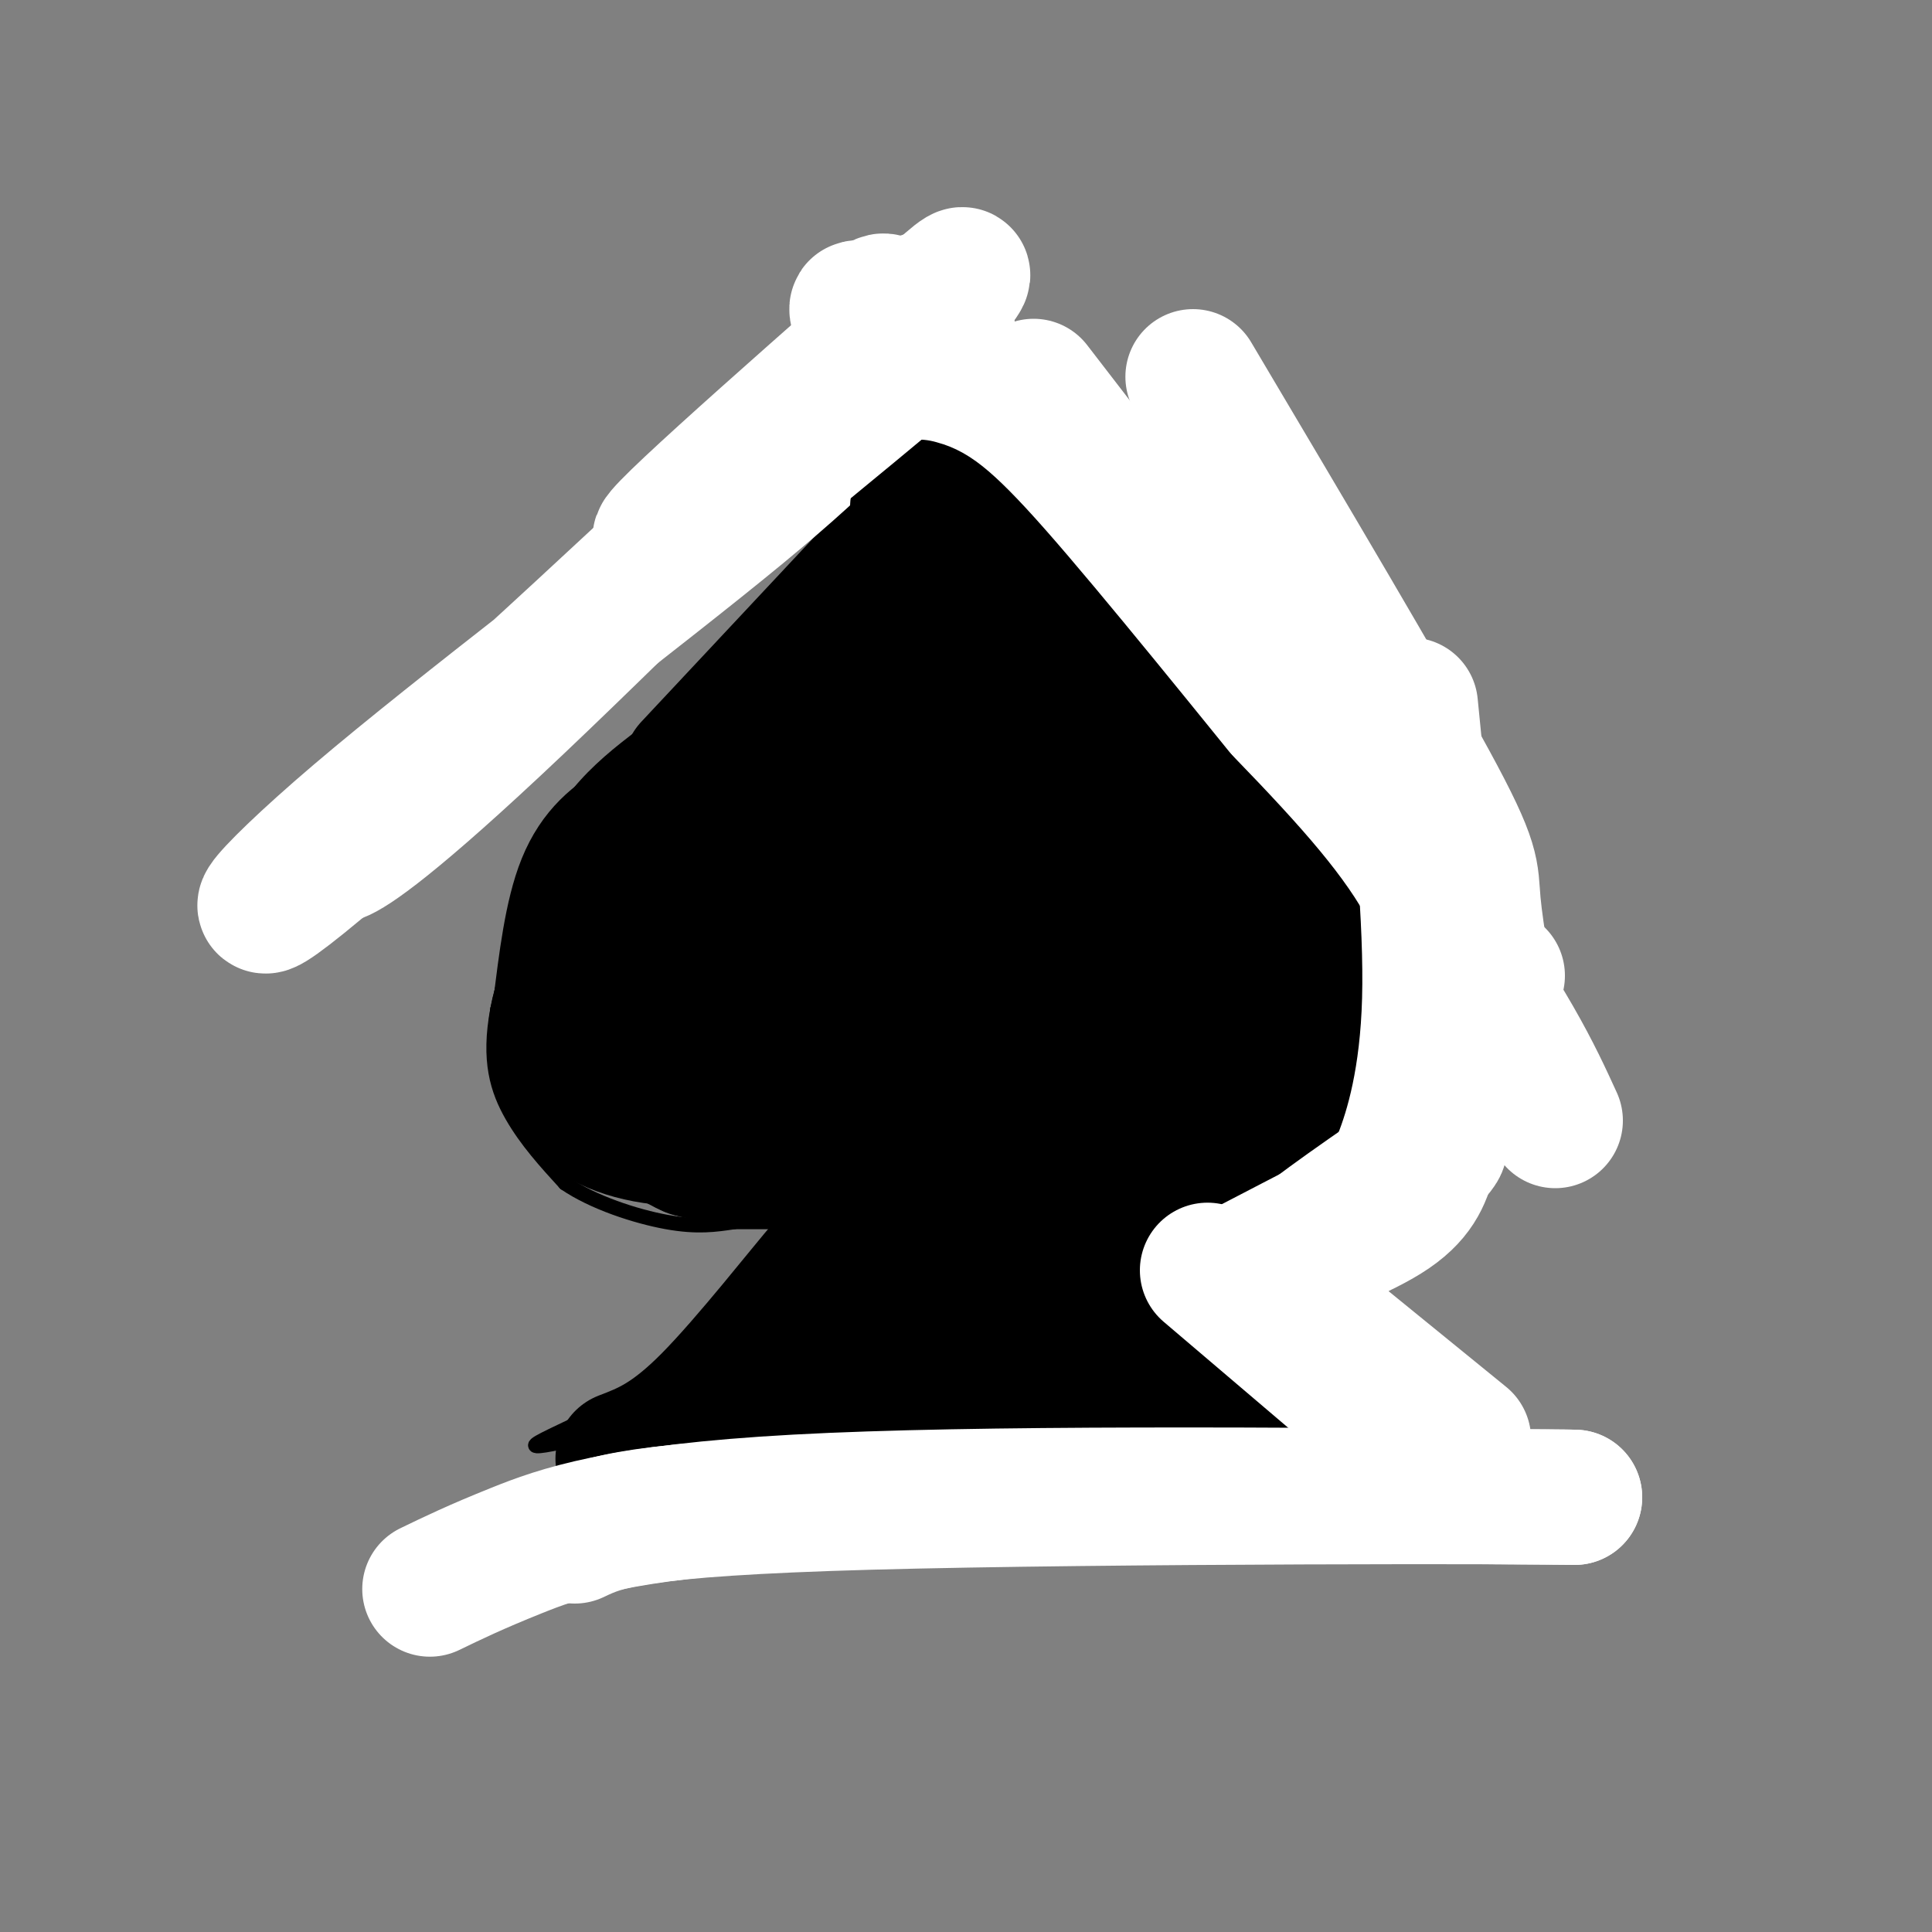 <svg viewBox='0 0 400 400' version='1.1' xmlns='http://www.w3.org/2000/svg' xmlns:xlink='http://www.w3.org/1999/xlink'><rect x="0" y="0" width="400" height="400" fill="#808080" stroke="none"/><g fill='none' stroke='#000000' stroke-width='3' stroke-linecap='round' stroke-linejoin='round'><path d='M179,95c0.822,0.822 1.644,1.644 1,5c-0.644,3.356 -2.756,9.244 -9,17c-6.244,7.756 -16.622,17.378 -27,27'/><path d='M144,144c-9.578,7.711 -20.022,13.489 -27,24c-6.978,10.511 -10.489,25.756 -14,41'/><path d='M103,209c-2.000,10.644 0.000,16.756 3,22c3.000,5.244 7.000,9.622 11,14'/><path d='M117,245c5.756,3.956 14.644,6.844 21,8c6.356,1.156 10.178,0.578 14,0'/><path d='M152,253c5.167,0.000 11.083,0.000 17,0'/><path d='M169,253c-2.600,6.000 -17.600,21.000 -27,29c-9.400,8.000 -13.200,9.000 -17,10'/><path d='M125,292c-6.111,3.156 -12.889,6.044 -14,7c-1.111,0.956 3.444,-0.022 8,-1'/><path d='M119,298c9.500,-1.167 29.250,-3.583 49,-6'/><path d='M168,292c10.467,-2.000 12.133,-4.000 20,-4c7.867,0.000 21.933,2.000 36,4'/><path d='M224,292c10.089,1.644 17.311,3.756 20,4c2.689,0.244 0.844,-1.378 -1,-3'/><path d='M183,92c0.333,3.167 0.667,6.333 9,15c8.333,8.667 24.667,22.833 41,37'/><path d='M233,144c8.600,6.956 9.600,5.844 14,10c4.400,4.156 12.200,13.578 20,23'/><path d='M267,177c5.333,6.733 8.667,12.067 11,20c2.333,7.933 3.667,18.467 5,29'/><path d='M283,226c0.200,7.044 -1.800,10.156 -6,14c-4.200,3.844 -10.600,8.422 -17,13'/><path d='M260,253c-3.489,3.000 -3.711,4.000 -8,4c-4.289,0.000 -12.644,-1.000 -21,-2'/><path d='M231,255c-4.111,-0.756 -3.889,-1.644 -3,-1c0.889,0.644 2.444,2.822 4,5'/><path d='M232,259c5.000,6.167 15.500,19.083 26,32'/><path d='M258,291c6.178,5.600 8.622,3.600 6,3c-2.622,-0.600 -10.311,0.200 -18,1'/><path d='M246,295c-3.833,0.000 -4.417,-0.500 -5,-1'/><path d='M183,94c0.000,0.000 -1.000,-1.000 -1,-1'/></g>
<g fill='none' stroke='#000000' stroke-width='28' stroke-linecap='round' stroke-linejoin='round'><path d='M196,179c-3.346,-3.431 -6.691,-6.861 -10,-9c-3.309,-2.139 -6.581,-2.985 -11,-2c-4.419,0.985 -9.985,3.803 -14,9c-4.015,5.197 -6.481,12.773 -7,18c-0.519,5.227 0.908,8.104 2,10c1.092,1.896 1.850,2.809 6,4c4.150,1.191 11.692,2.658 20,0c8.308,-2.658 17.381,-9.442 22,-14c4.619,-4.558 4.783,-6.889 5,-10c0.217,-3.111 0.485,-7.000 0,-10c-0.485,-3.000 -1.724,-5.110 -5,-7c-3.276,-1.890 -8.590,-3.559 -12,-5c-3.410,-1.441 -4.914,-2.654 -11,1c-6.086,3.654 -16.752,12.175 -23,18c-6.248,5.825 -8.078,8.953 -8,14c0.078,5.047 2.062,12.013 4,16c1.938,3.987 3.829,4.997 10,5c6.171,0.003 16.623,-0.999 25,-4c8.377,-3.001 14.679,-8.000 18,-12c3.321,-4.000 3.660,-7.000 4,-10'/><path d='M211,191c0.251,-2.923 -1.122,-5.232 -3,-8c-1.878,-2.768 -4.262,-5.996 -10,-8c-5.738,-2.004 -14.832,-2.785 -22,-2c-7.168,0.785 -12.412,3.134 -18,8c-5.588,4.866 -11.522,12.247 -14,18c-2.478,5.753 -1.500,9.878 -1,13c0.500,3.122 0.522,5.240 5,6c4.478,0.760 13.412,0.162 20,-1c6.588,-1.162 10.831,-2.886 16,-7c5.169,-4.114 11.265,-10.617 13,-16c1.735,-5.383 -0.891,-9.646 -4,-13c-3.109,-3.354 -6.702,-5.799 -13,-4c-6.298,1.799 -15.302,7.843 -21,14c-5.698,6.157 -8.090,12.426 -5,15c3.090,2.574 11.663,1.453 18,-2c6.337,-3.453 10.437,-9.237 13,-13c2.563,-3.763 3.589,-5.504 1,-6c-2.589,-0.496 -8.795,0.252 -15,1'/><path d='M171,186c-6.071,3.905 -13.750,13.167 -17,18c-3.250,4.833 -2.071,5.238 0,6c2.071,0.762 5.036,1.881 8,3'/><path d='M156,160c-8.972,5.302 -17.944,10.604 -25,19c-7.056,8.396 -12.195,19.886 -12,27c0.195,7.114 5.723,9.854 9,11c3.277,1.146 4.304,0.700 6,1c1.696,0.300 4.061,1.345 8,0c3.939,-1.345 9.452,-5.082 13,-10c3.548,-4.918 5.129,-11.019 6,-16c0.871,-4.981 1.031,-8.844 0,-13c-1.031,-4.156 -3.251,-8.605 -6,-11c-2.749,-2.395 -6.025,-2.735 -10,-2c-3.975,0.735 -8.647,2.544 -13,5c-4.353,2.456 -8.387,5.559 -11,12c-2.613,6.441 -3.807,16.221 -5,26'/><path d='M116,209c-0.556,7.111 0.556,11.889 3,15c2.444,3.111 6.222,4.556 10,6'/><path d='M144,174c-10.094,10.117 -20.188,20.235 -25,28c-4.812,7.765 -4.342,13.178 -3,18c1.342,4.822 3.556,9.054 9,12c5.444,2.946 14.117,4.606 23,3c8.883,-1.606 17.977,-6.477 23,-10c5.023,-3.523 5.974,-5.698 7,-8c1.026,-2.302 2.126,-4.730 -1,-9c-3.126,-4.270 -10.477,-10.382 -19,-11c-8.523,-0.618 -18.218,4.257 -24,8c-5.782,3.743 -7.652,6.355 -4,10c3.652,3.645 12.826,8.322 22,13'/><path d='M192,208c-2.422,0.385 -4.844,0.770 -7,2c-2.156,1.230 -4.045,3.305 0,6c4.045,2.695 14.026,6.009 19,8c4.974,1.991 4.942,2.659 11,0c6.058,-2.659 18.206,-8.646 23,-12c4.794,-3.354 2.234,-4.076 -1,-6c-3.234,-1.924 -7.141,-5.051 -15,-7c-7.859,-1.949 -19.669,-2.721 -29,-1c-9.331,1.721 -16.184,5.934 -20,10c-3.816,4.066 -4.595,7.986 -4,11c0.595,3.014 2.566,5.122 9,7c6.434,1.878 17.332,3.525 24,4c6.668,0.475 9.107,-0.223 14,-2c4.893,-1.777 12.240,-4.632 16,-8c3.760,-3.368 3.931,-7.248 -1,-12c-4.931,-4.752 -14.966,-10.376 -25,-16'/><path d='M206,192c-8.485,-3.509 -17.197,-4.283 -25,-1c-7.803,3.283 -14.696,10.622 -17,16c-2.304,5.378 -0.020,8.795 1,11c1.020,2.205 0.777,3.197 6,6c5.223,2.803 15.911,7.418 26,8c10.089,0.582 19.578,-2.870 25,-5c5.422,-2.130 6.777,-2.937 9,-6c2.223,-3.063 5.315,-8.382 4,-15c-1.315,-6.618 -7.035,-14.536 -13,-20c-5.965,-5.464 -12.174,-8.474 -20,-8c-7.826,0.474 -17.267,4.432 -23,7c-5.733,2.568 -7.756,3.746 -10,9c-2.244,5.254 -4.709,14.585 -5,21c-0.291,6.415 1.592,9.915 5,15c3.408,5.085 8.341,11.754 14,15c5.659,3.246 12.046,3.070 17,2c4.954,-1.070 8.477,-3.035 12,-5'/><path d='M147,229c-2.753,1.386 -5.506,2.772 3,3c8.506,0.228 28.272,-0.702 32,-2c3.728,-1.298 -8.581,-2.964 -20,-3c-11.419,-0.036 -21.947,1.557 -23,4c-1.053,2.443 7.370,5.735 16,7c8.630,1.265 17.466,0.504 20,0c2.534,-0.504 -1.233,-0.752 -5,-1'/><path d='M170,237c-9.089,-0.911 -29.311,-2.689 -33,-3c-3.689,-0.311 9.156,0.844 22,2'/><path d='M143,238c0.000,0.000 31.000,-2.000 31,-2'/><path d='M137,233c1.833,2.583 3.667,5.167 11,6c7.333,0.833 20.167,-0.083 33,-1'/><path d='M202,223c-3.603,1.276 -7.206,2.553 -6,5c1.206,2.447 7.220,6.066 17,6c9.780,-0.066 23.326,-3.816 23,-5c-0.326,-1.184 -14.524,0.196 -26,3c-11.476,2.804 -20.231,7.030 -19,9c1.231,1.970 12.447,1.684 24,0c11.553,-1.684 23.444,-4.767 27,-6c3.556,-1.233 -1.222,-0.617 -6,0'/><path d='M236,235c-11.107,2.190 -35.875,7.667 -45,11c-9.125,3.333 -2.607,4.524 9,3c11.607,-1.524 28.304,-5.762 45,-10'/><path d='M210,243c-3.956,0.600 -7.911,1.200 -4,2c3.911,0.800 15.689,1.800 25,0c9.311,-1.800 16.156,-6.400 23,-11'/><path d='M180,137c0.000,0.000 0.000,0.000 0,0'/><path d='M177,143c-12.250,11.212 -24.499,22.423 -24,24c0.499,1.577 13.747,-6.481 27,-12c13.253,-5.519 26.513,-8.498 20,-4c-6.513,4.498 -32.797,16.474 -42,19c-9.203,2.526 -1.324,-4.397 3,-9c4.324,-4.603 5.093,-6.887 12,-8c6.907,-1.113 19.954,-1.057 33,-1'/><path d='M206,152c7.667,1.533 10.333,5.867 12,10c1.667,4.133 2.333,8.067 3,12'/><path d='M189,148c-2.689,-1.400 -5.378,-2.800 -2,-2c3.378,0.800 12.822,3.800 22,10c9.178,6.200 18.089,15.600 27,25'/><path d='M187,140c4.935,2.036 9.869,4.071 14,6c4.131,1.929 7.458,3.750 17,14c9.542,10.250 25.298,28.929 31,36c5.702,7.071 1.351,2.536 -3,-2'/><path d='M191,135c7.738,2.286 15.476,4.571 23,9c7.524,4.429 14.833,11.000 21,18c6.167,7.000 11.190,14.429 14,20c2.810,5.571 3.405,9.286 4,13'/><path d='M188,136c15.000,9.155 30.000,18.310 40,26c10.000,7.690 15.000,13.917 19,19c4.000,5.083 7.000,9.024 9,14c2.000,4.976 3.000,10.988 4,17'/><path d='M235,168c2.048,0.065 4.095,0.131 9,5c4.905,4.869 12.667,14.542 17,22c4.333,7.458 5.238,12.702 5,17c-0.238,4.298 -1.619,7.649 -3,11'/><path d='M239,167c8.911,11.378 17.822,22.756 22,33c4.178,10.244 3.622,19.356 2,25c-1.622,5.644 -4.311,7.822 -7,10'/><path d='M261,206c1.714,3.190 3.429,6.381 4,10c0.571,3.619 0.000,7.667 -2,11c-2.000,3.333 -5.429,5.952 -10,8c-4.571,2.048 -10.286,3.524 -16,5'/><path d='M197,240c0.000,0.000 -24.000,36.000 -24,36'/><path d='M197,245c0.000,0.000 -30.000,35.000 -30,35'/><path d='M169,282c0.000,0.000 57.000,-6.000 57,-6'/><path d='M183,272c-7.000,1.083 -14.000,2.167 -7,3c7.000,0.833 28.000,1.417 49,2'/><path d='M197,254c-3.667,-3.167 -7.333,-6.333 -2,-2c5.333,4.333 19.667,16.167 34,28'/><path d='M201,243c-2.833,-4.333 -5.667,-8.667 -1,-3c4.667,5.667 16.833,21.333 29,37'/><path d='M187,112c0.000,0.000 -44.000,47.000 -44,47'/><path d='M191,115c-0.267,0.267 -0.533,0.533 -2,-2c-1.467,-2.533 -4.133,-7.867 6,2c10.133,9.867 33.067,34.933 56,60'/><path d='M171,265c2.267,-4.111 4.533,-8.222 0,-3c-4.533,5.222 -15.867,19.778 -24,28c-8.133,8.222 -13.067,10.111 -18,12'/><path d='M138,298c16.083,-3.750 32.167,-7.500 51,-10c18.833,-2.500 40.417,-3.750 62,-5'/><path d='M214,246c0.000,0.000 39.000,48.000 39,48'/></g>
<g fill='none' stroke='#ffffff' stroke-width='28' stroke-linecap='round' stroke-linejoin='round'><path d='M89,329c4.733,-2.289 9.467,-4.578 18,-8c8.533,-3.422 20.867,-7.978 58,-10c37.133,-2.022 99.067,-1.511 161,-1'/><path d='M326,310c-4.689,-0.244 -96.911,-0.356 -146,1c-49.089,1.356 -55.044,4.178 -61,7'/><path d='M180,64c1.797,-1.234 3.594,-2.468 3,-1c-0.594,1.468 -3.580,5.638 -1,5c2.580,-0.638 10.724,-6.085 -12,16c-22.724,22.085 -76.318,71.703 -100,92c-23.682,20.297 -17.453,11.272 4,-7c21.453,-18.272 58.129,-45.792 79,-63c20.871,-17.208 25.935,-24.104 31,-31'/><path d='M184,75c11.156,-12.030 23.547,-26.606 8,-12c-15.547,14.606 -59.032,58.394 -85,83c-25.968,24.606 -34.419,30.030 -37,31c-2.581,0.970 0.710,-2.515 4,-6'/><path d='M184,77c-5.333,-9.489 -10.667,-18.978 -2,-9c8.667,9.978 31.333,39.422 55,65c23.667,25.578 48.333,47.289 73,69'/><path d='M214,80c31.500,40.833 63.000,81.667 81,107c18.000,25.333 22.500,35.167 27,45'/><path d='M257,127c-4.423,-7.530 -8.845,-15.060 -2,-2c6.845,13.060 24.958,46.708 34,66c9.042,19.292 9.012,24.226 9,29c-0.012,4.774 -0.006,9.387 0,14'/><path d='M270,146c-3.070,-6.136 -6.140,-12.271 -2,-2c4.140,10.271 15.491,36.949 20,54c4.509,17.051 2.175,24.475 0,32c-2.175,7.525 -4.193,15.150 -6,19c-1.807,3.850 -3.404,3.925 -5,4'/><path d='M296,202c-1.101,10.649 -2.202,21.298 -4,28c-1.798,6.702 -4.292,9.458 -8,13c-3.708,3.542 -8.631,7.869 -13,10c-4.369,2.131 -8.185,2.065 -12,2'/></g>
<g fill='none' stroke='#000000' stroke-width='28' stroke-linecap='round' stroke-linejoin='round'><path d='M255,189c4.946,5.946 9.893,11.893 11,19c1.107,7.107 -1.625,15.375 -5,22c-3.375,6.625 -7.393,11.607 -13,15c-5.607,3.393 -12.804,5.196 -20,7'/><path d='M228,252c-3.333,1.000 -1.667,0.000 0,-1'/><path d='M190,105c2.417,0.667 4.833,1.333 16,14c11.167,12.667 31.083,37.333 51,62'/><path d='M257,181c10.467,14.267 11.133,18.933 11,22c-0.133,3.067 -1.067,4.533 -2,6'/><path d='M216,137c16.511,16.333 33.022,32.667 43,44c9.978,11.333 13.422,17.667 15,24c1.578,6.333 1.289,12.667 1,19'/><path d='M275,224c1.533,3.356 4.867,2.244 -2,4c-6.867,1.756 -23.933,6.378 -41,11'/><path d='M282,212c-0.774,7.327 -1.548,14.655 -2,19c-0.452,4.345 -0.583,5.708 -8,10c-7.417,4.292 -22.119,11.512 -31,15c-8.881,3.488 -11.940,3.244 -15,3'/></g>
<g fill='none' stroke='#ffffff' stroke-width='28' stroke-linecap='round' stroke-linejoin='round'><path d='M191,62c-30.577,26.923 -61.155,53.845 -53,49c8.155,-4.845 55.042,-41.458 58,-43c2.958,-1.542 -38.012,31.988 -54,45c-15.988,13.012 -6.994,5.506 2,-2'/><path d='M144,111c1.333,-1.667 3.667,-4.833 6,-8'/><path d='M247,78c19.800,33.378 39.600,66.756 49,84c9.400,17.244 8.400,18.356 9,25c0.600,6.644 2.800,18.822 5,31'/><path d='M292,146c2.222,22.311 4.444,44.622 4,61c-0.444,16.378 -3.556,26.822 -6,33c-2.444,6.178 -4.222,8.089 -6,10'/><path d='M303,196c0.315,8.012 0.631,16.024 0,22c-0.631,5.976 -2.208,9.917 -7,17c-4.792,7.083 -12.798,17.310 -18,22c-5.202,4.690 -7.601,3.845 -10,3'/><path d='M296,239c-1.083,4.000 -2.167,8.000 -8,12c-5.833,4.000 -16.417,8.000 -27,12'/><path d='M260,263c0.000,0.000 43.000,35.000 43,35'/><path d='M250,263c0.000,0.000 47.000,40.000 47,40'/><path d='M302,220c-1.333,6.067 -2.667,12.133 -5,17c-2.333,4.867 -5.667,8.533 -12,13c-6.333,4.467 -15.667,9.733 -25,15'/><path d='M292,243c1.357,-1.643 2.714,-3.286 2,-2c-0.714,1.286 -3.500,5.500 -10,10c-6.500,4.500 -16.714,9.286 -15,7c1.714,-2.286 15.357,-11.643 29,-21'/><path d='M298,237c1.321,0.155 -9.875,11.042 -18,17c-8.125,5.958 -13.179,6.988 -14,7c-0.821,0.012 2.589,-0.994 6,-2'/><path d='M272,259c6.786,-5.202 20.750,-17.208 22,-18c1.250,-0.792 -10.214,9.631 -18,15c-7.786,5.369 -11.893,5.685 -16,6'/><path d='M260,262c-4.356,1.778 -7.244,3.222 -3,1c4.244,-2.222 15.622,-8.111 27,-14'/><path d='M284,249c6.500,-5.500 9.250,-12.250 12,-19'/></g>
</svg>